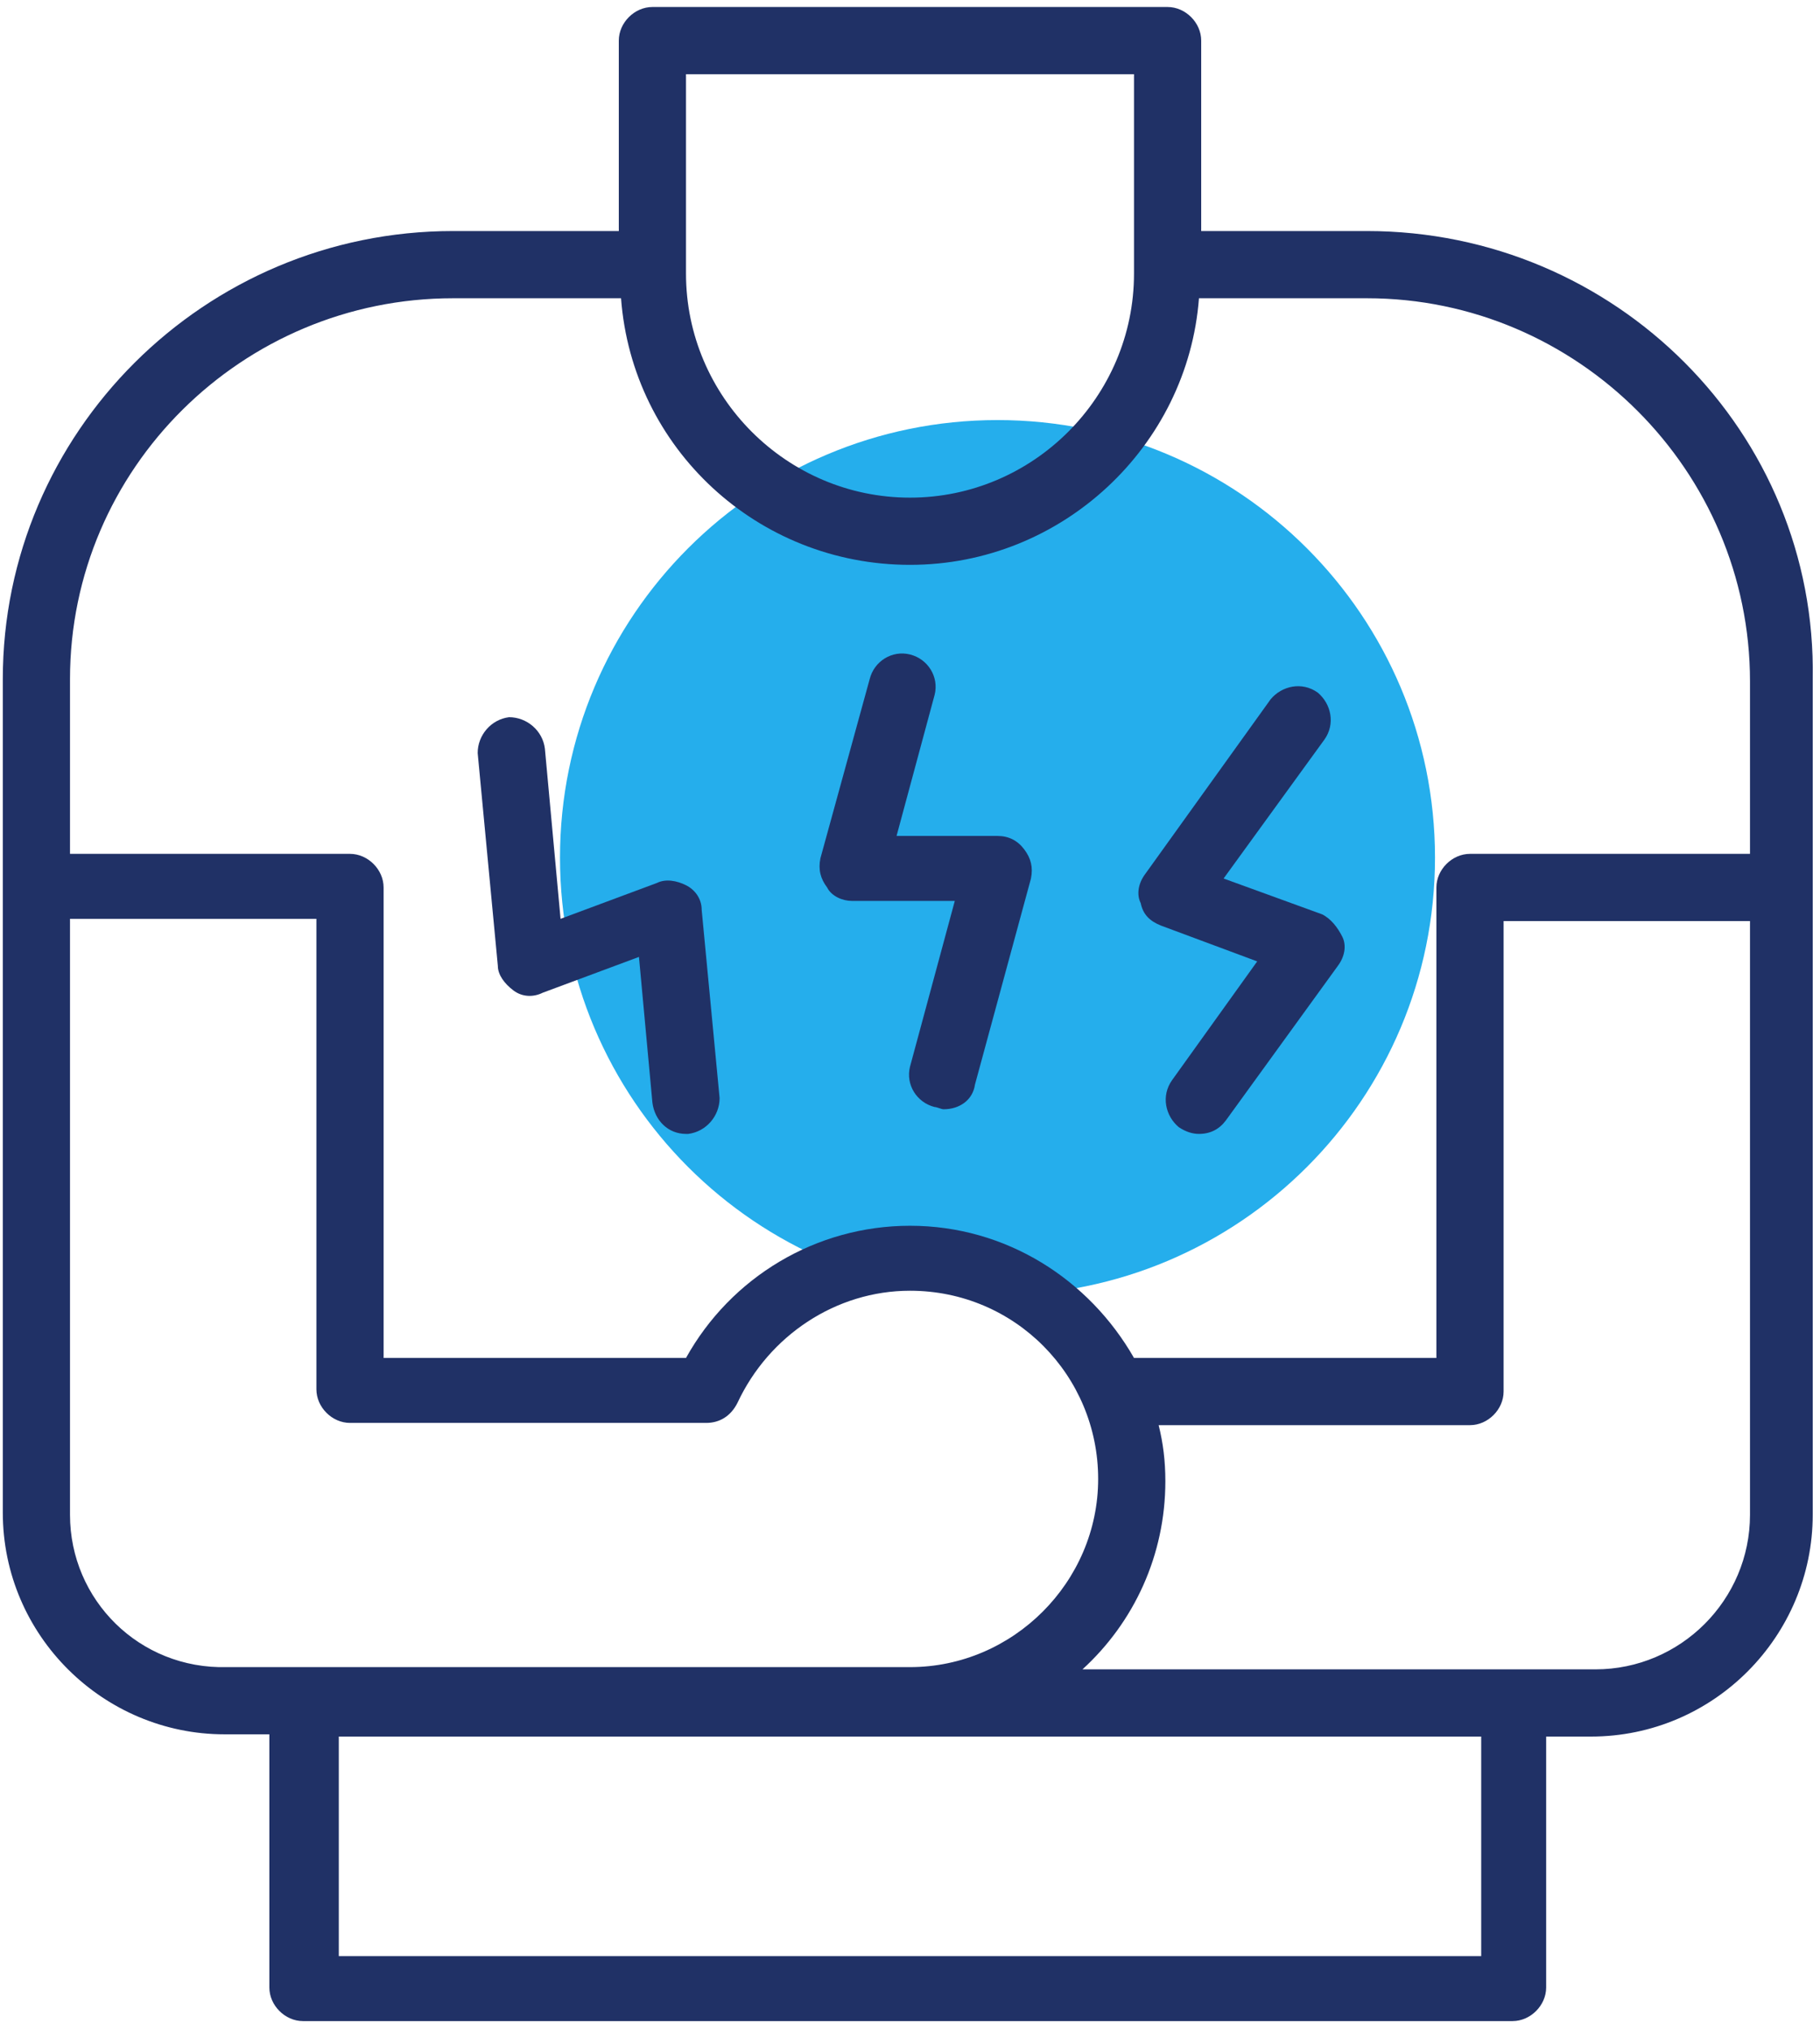 <svg width="52" height="58" viewBox="0 0 52 58" fill="none" xmlns="http://www.w3.org/2000/svg">
<path d="M28.5 37C35.404 37 41 31.404 41 24.5C41 17.596 35.404 12 28.5 12C21.596 12 16 17.596 16 24.5C16 31.404 21.596 37 28.5 37Z" fill="#25AEEC"/>
<path d="M39.056 6.6H34.32V1.16C34.32 0.648 33.872 0.2 33.36 0.2H18.64C18.128 0.2 17.68 0.648 17.68 1.16V6.6H12.944C5.84 6.6 0.08 12.36 0.08 19.4V43.208C0.08 46.728 2.96 49.544 6.416 49.544H7.696V56.776C7.696 57.288 8.144 57.736 8.656 57.736H43.216C43.728 57.736 44.176 57.288 44.176 56.776V49.608H45.456C48.976 49.608 51.792 46.728 51.792 43.272V19.4C51.92 12.36 46.16 6.6 39.056 6.6ZM19.6 2.12H32.4V7.816C32.4 11.336 29.52 14.216 26 14.216C22.48 14.216 19.6 11.336 19.6 7.816V2.12ZM12.944 8.52H17.744C18.064 12.808 21.648 16.136 26 16.136C30.352 16.136 33.936 12.744 34.256 8.52H39.056C45.072 8.52 50 13.448 50 19.464V24.392H42C41.488 24.392 41.04 24.84 41.04 25.352V38.792H32.4C31.12 36.552 28.752 35.016 26 35.016C23.312 35.016 20.88 36.488 19.6 38.792H10.96V25.352C10.96 24.84 10.512 24.392 10 24.392H2V19.4C2 13.384 6.928 8.52 12.944 8.52ZM2 43.272V26.248H9.04V39.688C9.04 40.2 9.488 40.648 10 40.648H20.176C20.56 40.648 20.88 40.456 21.072 40.072C21.968 38.152 23.888 36.872 26 36.872C29.008 36.872 31.376 39.304 31.376 42.248C31.376 45.192 28.944 47.624 26 47.624H6.48C3.984 47.688 2 45.704 2 43.272ZM42.32 55.88H9.68V49.608H26H42.32V55.88ZM50 43.272C50 45.704 48.016 47.688 45.584 47.688H30.928C32.4 46.344 33.296 44.424 33.296 42.312C33.296 41.736 33.232 41.224 33.104 40.712H42C42.512 40.712 42.96 40.264 42.96 39.752V26.312H50V43.272Z" fill="#203166"/>
<path d="M33.168 26.44L35.92 27.464L33.488 30.856C33.168 31.304 33.296 31.88 33.68 32.2C33.872 32.328 34.064 32.392 34.256 32.392C34.576 32.392 34.832 32.264 35.024 32.008L38.224 27.592C38.416 27.336 38.48 27.016 38.352 26.76C38.224 26.504 38.032 26.248 37.776 26.12L34.96 25.096L37.84 21.128C38.16 20.68 38.032 20.104 37.648 19.784C37.2 19.464 36.624 19.592 36.304 19.976L32.72 24.968C32.528 25.224 32.464 25.544 32.592 25.8C32.656 26.12 32.848 26.312 33.168 26.44Z" fill="#203166"/>
<path d="M14.672 28.296C14.928 28.488 15.248 28.488 15.504 28.36L18.256 27.336L18.64 31.496C18.704 32.008 19.088 32.392 19.6 32.392H19.664C20.176 32.328 20.56 31.88 20.56 31.368L20.048 25.992C20.048 25.672 19.856 25.416 19.6 25.288C19.344 25.16 19.024 25.096 18.768 25.224L16.016 26.248L15.568 21.384C15.504 20.872 15.056 20.488 14.544 20.488C14.032 20.552 13.648 21 13.648 21.512L14.224 27.592C14.224 27.848 14.416 28.104 14.672 28.296Z" fill="#203166"/>
<path d="M24.336 25.736H27.28L26 30.472C25.872 30.984 26.192 31.496 26.704 31.624C26.768 31.624 26.896 31.688 26.96 31.688C27.408 31.688 27.792 31.432 27.856 30.984L29.456 25.096C29.52 24.776 29.456 24.52 29.264 24.264C29.072 24.008 28.816 23.88 28.496 23.88H25.616L26.704 19.848C26.832 19.336 26.512 18.824 26 18.696C25.488 18.568 24.976 18.888 24.848 19.4L23.44 24.52C23.376 24.84 23.44 25.096 23.632 25.352C23.76 25.608 24.08 25.736 24.336 25.736Z" fill="#203166"/>
</svg>

